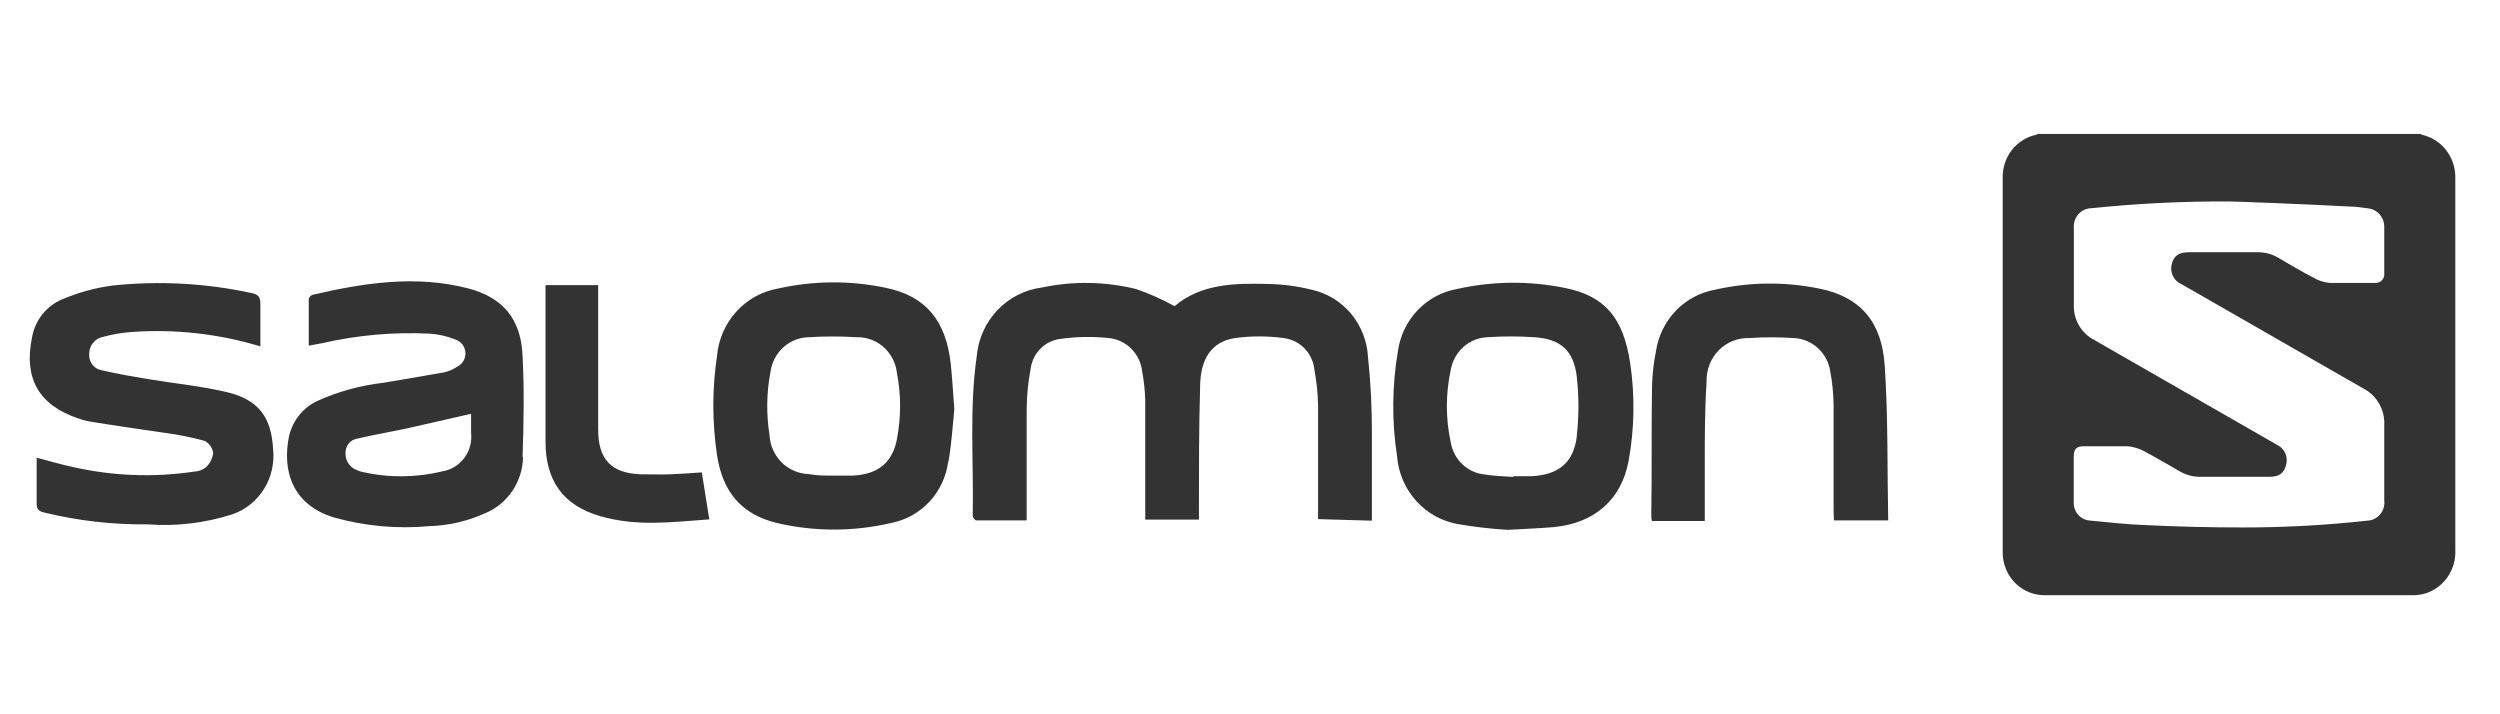 <svg width="168" height="48" viewBox="0 0 168 48" fill="none" xmlns="http://www.w3.org/2000/svg">
<path d="M18.352 30.188C18.242 28.031 17.366 26.848 15.221 26.345C13.522 25.945 11.777 25.778 10.055 25.49C8.998 25.314 7.934 25.139 6.924 24.899C6.664 24.876 6.422 24.753 6.249 24.553C6.076 24.354 5.984 24.095 5.993 23.828C5.981 23.548 6.069 23.274 6.24 23.055C6.411 22.836 6.654 22.688 6.924 22.638C7.554 22.465 8.199 22.356 8.85 22.31C11.766 22.101 14.696 22.428 17.498 23.277C17.498 22.27 17.498 21.352 17.498 20.433C17.498 19.961 17.358 19.794 16.927 19.698C13.855 19.029 10.699 18.857 7.574 19.186C6.417 19.338 5.285 19.647 4.208 20.105C3.676 20.32 3.207 20.67 2.847 21.124C2.486 21.577 2.246 22.118 2.15 22.694C1.586 25.426 2.612 27.216 5.218 28.102C5.451 28.194 5.692 28.263 5.938 28.31C7.699 28.598 9.468 28.854 11.229 29.109C12.082 29.226 12.927 29.399 13.757 29.628C13.906 29.707 14.036 29.821 14.135 29.959C14.234 30.098 14.3 30.258 14.329 30.427C14.281 30.799 14.11 31.143 13.843 31.402C13.617 31.577 13.344 31.677 13.061 31.69C10.336 32.098 7.561 31.992 4.874 31.378C4.091 31.218 3.308 30.971 2.463 30.755C2.463 31.809 2.463 32.808 2.463 33.807C2.463 34.19 2.565 34.342 2.948 34.438C5.229 34.995 7.569 35.263 9.914 35.237C11.844 35.383 13.783 35.153 15.628 34.558C16.502 34.253 17.248 33.653 17.743 32.857C18.238 32.061 18.453 31.117 18.352 30.18V30.188ZM31.657 29.093C31.724 29.689 31.563 30.288 31.209 30.767C30.855 31.245 30.335 31.567 29.755 31.666C27.977 32.105 26.124 32.121 24.339 31.714C24.207 31.684 24.078 31.639 23.956 31.578C23.73 31.493 23.536 31.336 23.404 31.13C23.271 30.925 23.207 30.681 23.22 30.435C23.213 30.206 23.29 29.981 23.434 29.805C23.578 29.628 23.78 29.512 24.003 29.477C25.122 29.213 26.257 29.021 27.376 28.782C28.793 28.47 30.202 28.134 31.657 27.807V29.093ZM35.117 30.691C35.195 28.438 35.234 26.169 35.117 23.916C35.015 21.439 33.794 19.977 31.423 19.37C27.924 18.475 24.472 19.011 21.036 19.802C20.97 19.82 20.91 19.854 20.859 19.902C20.809 19.949 20.77 20.008 20.747 20.073C20.747 21.112 20.747 22.15 20.747 23.229L21.655 23.061C24.021 22.518 26.448 22.303 28.871 22.422C29.464 22.458 30.048 22.59 30.601 22.814C30.788 22.873 30.953 22.989 31.073 23.147C31.194 23.305 31.265 23.497 31.276 23.696C31.287 23.896 31.238 24.095 31.135 24.265C31.033 24.436 30.882 24.57 30.703 24.651C30.446 24.827 30.159 24.952 29.857 25.019C28.503 25.266 27.133 25.49 25.771 25.722C24.263 25.892 22.788 26.294 21.396 26.912C20.907 27.126 20.473 27.455 20.131 27.871C19.788 28.287 19.546 28.78 19.424 29.309C18.954 31.594 19.612 33.911 22.445 34.774C24.528 35.357 26.696 35.555 28.848 35.357C30.138 35.32 31.408 35.027 32.589 34.494C33.328 34.191 33.964 33.675 34.419 33.008C34.874 32.34 35.127 31.552 35.148 30.739L35.117 30.691ZM47.671 34.941C47.499 33.839 47.327 32.816 47.163 31.746C46.38 31.794 45.746 31.849 45.081 31.873C44.415 31.897 43.734 31.873 43.061 31.873C41.081 31.802 40.197 30.867 40.197 28.878V19.849C40.197 19.626 40.197 19.402 40.197 19.162H36.659V29.676C36.659 32.321 37.856 33.967 40.337 34.686C42.819 35.405 45.174 35.077 47.679 34.901L47.671 34.941ZM60.28 29.493C59.975 31.09 58.997 31.889 57.283 31.961C56.86 31.961 56.437 31.961 56.007 31.961C55.451 31.961 54.888 31.961 54.34 31.858C53.656 31.836 53.005 31.552 52.517 31.061C52.029 30.571 51.741 29.911 51.71 29.213C51.487 27.806 51.511 26.369 51.78 24.971C51.869 24.341 52.173 23.764 52.639 23.341C53.104 22.919 53.701 22.678 54.324 22.662C55.401 22.594 56.48 22.594 57.557 22.662C58.221 22.641 58.869 22.876 59.372 23.32C59.875 23.764 60.196 24.384 60.273 25.059C60.558 26.528 60.558 28.04 60.273 29.509L60.28 29.493ZM63.74 30.995C63.951 29.788 64.022 28.55 64.131 27.495C64.045 26.353 63.99 25.394 63.889 24.443C63.568 21.551 62.221 19.89 59.513 19.338C57.134 18.839 54.678 18.855 52.305 19.386C51.22 19.571 50.226 20.119 49.48 20.943C48.733 21.768 48.276 22.822 48.18 23.94C47.855 26.135 47.855 28.368 48.18 30.563C48.548 33.032 49.808 34.558 52.187 35.141C54.724 35.736 57.36 35.736 59.897 35.141C60.882 34.95 61.782 34.447 62.47 33.702C63.157 32.957 63.596 32.01 63.724 30.995H63.74ZM92.191 34.989C92.191 32.992 92.191 30.995 92.191 29.069C92.191 27.384 92.112 25.69 91.932 24.02C91.879 22.933 91.474 21.895 90.78 21.069C90.085 20.243 89.142 19.677 88.097 19.458C87.146 19.225 86.172 19.099 85.193 19.082C82.931 19.019 80.677 19.082 78.932 20.576C78.108 20.118 77.246 19.733 76.357 19.426C74.275 18.912 72.106 18.877 70.009 19.322C68.87 19.468 67.813 20.008 67.017 20.853C66.221 21.698 65.733 22.796 65.634 23.964C65.125 27.519 65.438 31.099 65.368 34.67C65.368 34.774 65.524 34.973 65.611 34.973C66.714 34.973 67.826 34.973 68.992 34.973V34.254C68.992 32.009 68.992 29.772 68.992 27.535C68.998 26.613 69.087 25.693 69.258 24.787C69.324 24.273 69.556 23.795 69.917 23.431C70.279 23.066 70.749 22.835 71.254 22.774C72.336 22.623 73.431 22.604 74.517 22.718C75.087 22.774 75.62 23.029 76.028 23.439C76.435 23.85 76.692 24.39 76.756 24.971C76.875 25.606 76.943 26.25 76.96 26.896C76.96 29.349 76.96 31.802 76.96 34.262V34.917H80.568V34.182C80.568 31.466 80.568 28.758 80.646 26.049C80.646 24.092 81.429 22.957 82.994 22.718C84.077 22.57 85.175 22.57 86.258 22.718C86.794 22.779 87.292 23.028 87.67 23.42C88.048 23.813 88.281 24.327 88.332 24.875C88.479 25.665 88.561 26.467 88.575 27.272C88.575 29.349 88.575 31.434 88.575 33.519V34.885L92.191 34.989ZM105.966 29.293C105.755 31.099 104.729 31.913 102.906 32.001C102.499 32.001 102.123 32.001 101.693 32.001C101.693 32.001 101.693 32.001 101.693 32.049C101.043 32.001 100.385 31.993 99.744 31.881C99.187 31.823 98.665 31.579 98.258 31.188C97.851 30.796 97.581 30.279 97.49 29.716C97.142 28.119 97.142 26.464 97.49 24.867C97.589 24.269 97.887 23.724 98.333 23.322C98.778 22.921 99.346 22.688 99.939 22.662C100.995 22.59 102.054 22.59 103.109 22.662C104.855 22.774 105.747 23.541 105.958 25.298C106.108 26.625 106.108 27.966 105.958 29.293H105.966ZM109.441 30.979C109.837 28.814 109.874 26.597 109.551 24.419C109.089 21.343 107.844 19.881 105.144 19.346C102.76 18.863 100.303 18.887 97.928 19.418C96.911 19.595 95.977 20.098 95.259 20.853C94.541 21.609 94.078 22.578 93.936 23.62C93.542 25.945 93.524 28.32 93.881 30.651C93.969 31.779 94.426 32.843 95.179 33.673C95.931 34.504 96.935 35.051 98.029 35.229C99.123 35.415 100.226 35.541 101.332 35.605C102.6 35.533 103.501 35.501 104.401 35.421C107.124 35.173 108.956 33.591 109.441 30.979ZM123.24 34.973H126.887C126.817 31.474 126.887 28.015 126.653 24.587C126.465 21.599 124.993 19.937 122.254 19.394C119.945 18.919 117.564 18.943 115.264 19.466C114.259 19.642 113.333 20.136 112.618 20.879C111.903 21.622 111.435 22.575 111.28 23.605C111.117 24.412 111.028 25.233 111.014 26.057C110.967 28.861 111.014 31.65 110.967 34.478C110.967 34.646 110.967 34.813 111.007 35.013H114.56C114.56 33.703 114.56 32.473 114.56 31.234C114.56 29.373 114.56 27.511 114.685 25.642C114.672 25.255 114.737 24.869 114.876 24.509C115.015 24.149 115.225 23.822 115.492 23.547C115.76 23.273 116.08 23.058 116.433 22.916C116.785 22.773 117.163 22.705 117.542 22.718C118.538 22.65 119.536 22.65 120.532 22.718C121.137 22.741 121.715 22.98 122.165 23.393C122.616 23.806 122.91 24.367 122.997 24.979C123.133 25.709 123.206 26.449 123.217 27.192C123.217 29.588 123.217 31.945 123.217 34.326L123.24 34.973ZM146.564 19.075C150.65 21.423 154.738 23.77 158.829 26.113C159.267 26.34 159.632 26.692 159.879 27.126C160.126 27.559 160.245 28.057 160.222 28.558V33.631C160.242 33.8 160.227 33.97 160.178 34.133C160.129 34.295 160.047 34.445 159.938 34.572C159.829 34.7 159.695 34.804 159.544 34.876C159.394 34.947 159.23 34.986 159.064 34.989C156.285 35.297 153.492 35.449 150.697 35.445C148.505 35.445 146.316 35.391 144.13 35.285C142.901 35.237 141.672 35.101 140.444 34.981C140.142 34.963 139.859 34.825 139.656 34.596C139.453 34.368 139.345 34.067 139.356 33.759V30.675C139.356 30.188 139.536 29.996 140.005 29.988C140.991 29.988 141.985 29.988 142.972 29.988C143.369 30.022 143.755 30.139 144.107 30.331C144.889 30.747 145.672 31.21 146.455 31.658C146.885 31.919 147.378 32.052 147.879 32.041C149.444 32.041 150.963 32.041 152.505 32.041C153.147 32.041 153.483 31.809 153.624 31.242C153.698 30.986 153.681 30.711 153.575 30.466C153.469 30.222 153.281 30.024 153.045 29.908L140.749 22.854C140.314 22.635 139.952 22.292 139.706 21.866C139.46 21.44 139.341 20.951 139.363 20.457C139.363 18.747 139.363 17.029 139.363 15.32C139.349 15.152 139.369 14.984 139.422 14.825C139.474 14.667 139.558 14.52 139.668 14.396C139.778 14.272 139.912 14.172 140.062 14.102C140.211 14.033 140.373 13.996 140.537 13.993C143.614 13.674 146.705 13.522 149.797 13.538C150.157 13.538 155.236 13.73 157.952 13.882C158.344 13.882 158.735 13.953 159.126 14.001C159.425 14.031 159.702 14.172 159.904 14.398C160.106 14.624 160.22 14.918 160.222 15.224C160.222 16.27 160.222 17.309 160.222 18.355C160.233 18.443 160.225 18.532 160.198 18.615C160.17 18.699 160.125 18.775 160.064 18.838C160.004 18.901 159.931 18.949 159.85 18.979C159.768 19.009 159.682 19.02 159.596 19.011C158.578 19.011 157.553 19.011 156.536 19.011C156.146 18.971 155.769 18.846 155.432 18.643C154.649 18.236 153.867 17.78 153.123 17.333C152.691 17.075 152.199 16.943 151.699 16.949C150.133 16.949 148.638 16.949 147.104 16.949C146.447 16.949 146.095 17.173 145.954 17.7C145.872 17.967 145.889 18.255 146.002 18.51C146.114 18.764 146.314 18.968 146.564 19.082V19.075ZM164.997 12.092C165 12.015 165 11.937 164.997 11.86C164.988 11.209 164.766 10.58 164.366 10.073C163.966 9.566 163.411 9.211 162.789 9.064C162.742 9.049 162.697 9.028 162.656 9H136.937C136.902 9.022 136.866 9.041 136.827 9.056C136.176 9.196 135.594 9.566 135.183 10.101C134.773 10.636 134.559 11.301 134.581 11.98V37.043C134.569 37.434 134.636 37.824 134.777 38.188C134.919 38.552 135.131 38.883 135.403 39.16C135.674 39.437 135.998 39.654 136.355 39.798C136.712 39.943 137.094 40.011 137.477 39.999H162.101C162.4 40.003 162.698 39.963 162.985 39.879C163.591 39.689 164.118 39.299 164.483 38.769C164.847 38.24 165.028 37.601 164.997 36.955V12.084" fill="#333333"/>
</svg>
